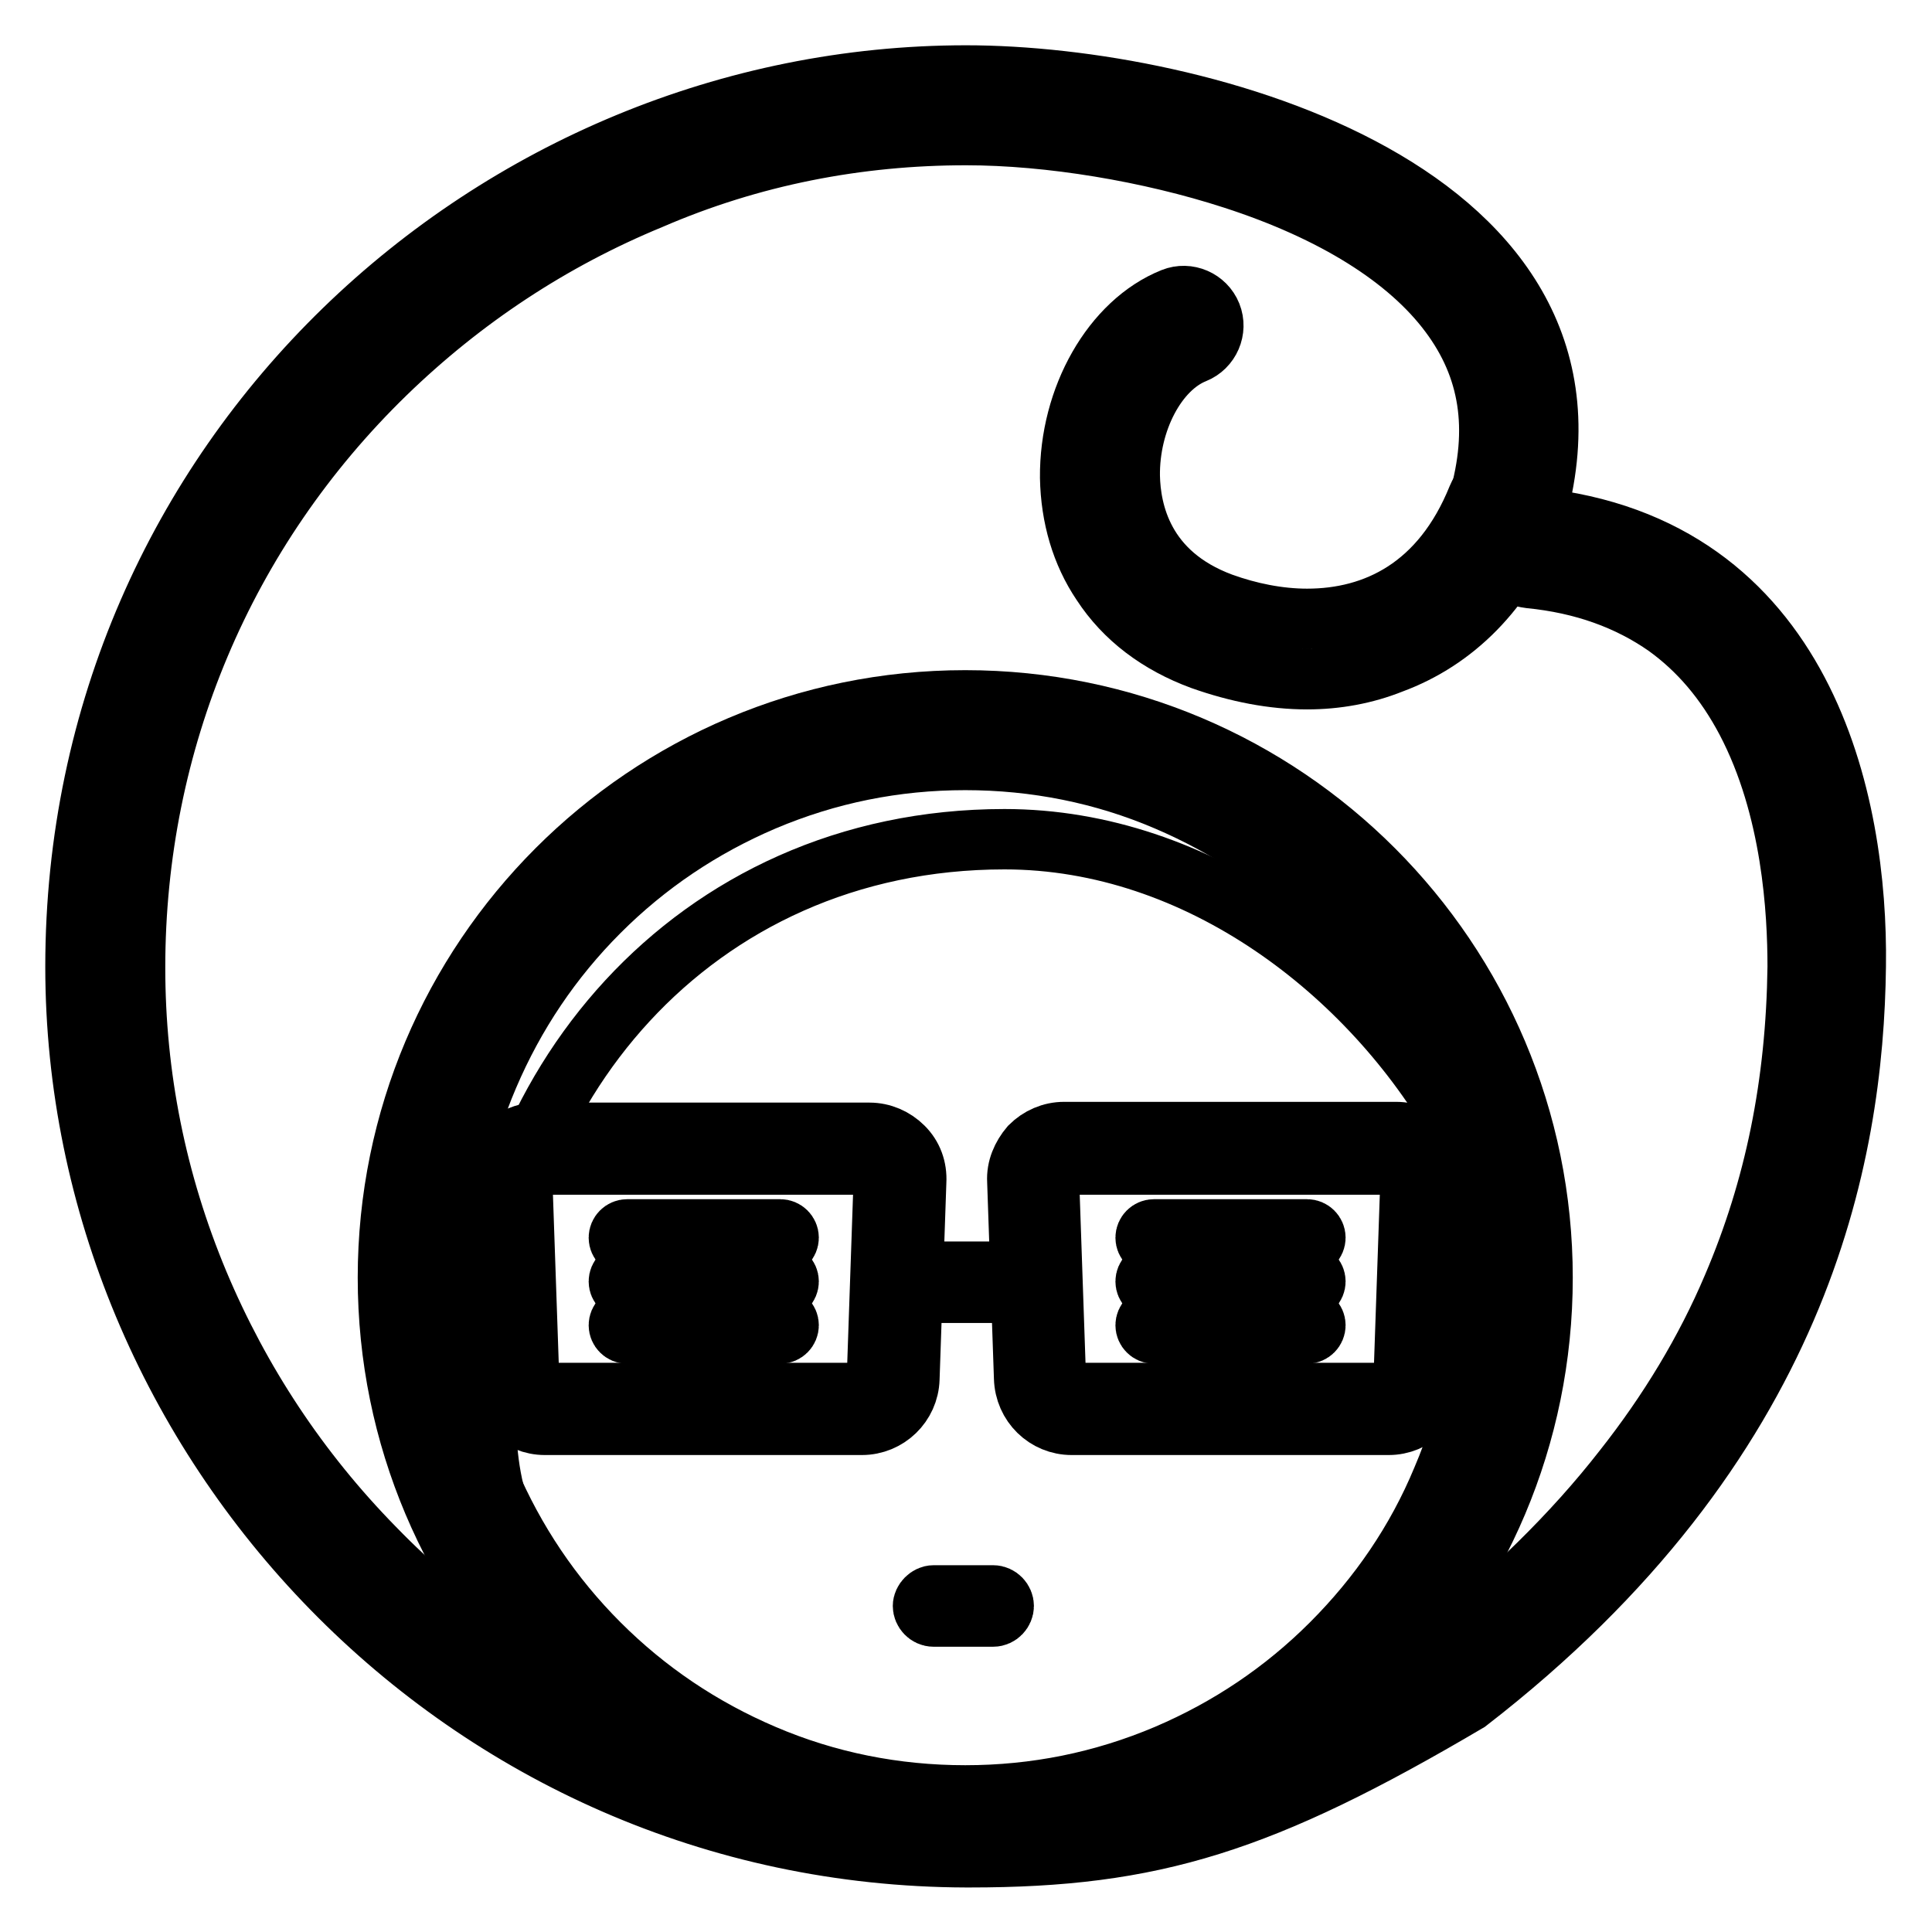<?xml version="1.0" encoding="utf-8"?>
<!-- Svg Vector Icons : http://www.onlinewebfonts.com/icon -->
<!DOCTYPE svg PUBLIC "-//W3C//DTD SVG 1.1//EN" "http://www.w3.org/Graphics/SVG/1.1/DTD/svg11.dtd">
<svg version="1.1" xmlns="http://www.w3.org/2000/svg" xmlns:xlink="http://www.w3.org/1999/xlink" x="0px" y="0px" viewBox="0 0 256 256" enable-background="new 0 0 256 256" xml:space="preserve">
<g> <path stroke-width="8" fill-opacity="0" stroke="#000000"  d="M128.5,242.1H128c-30.8-0.1-59.6-12.3-81.2-34.4c-10.3-10.6-18.4-22.8-24.1-36.3 c-5.8-13.9-8.7-28.4-8.7-43.3c0-31,12.2-60,34.3-81.5c10.6-10.3,22.8-18.3,36.4-24c13.9-5.7,28.4-8.7,43.3-8.7 c19.4,0,53.3,6.7,67.3,25.2c6.1,8,7.5,17.6,4.4,28.4c-0.3,1.1-0.1,2.3,0.5,3.3c0.7,1,1.7,1.6,2.9,1.7c14.5,1.5,25.2,8.6,31.7,20.9 c6.5,12.3,7.3,26.9,7.2,34.5c-0.2,16-3.1,30.4-9,43.9c-8.1,18.7-21.8,35.6-40.7,50.3C165.8,237.8,152,242.1,128.5,242.1 L128.5,242.1z"/> <path stroke-width="8" fill-opacity="0" stroke="#000000"  d="M128,17.9c11.1,0,24.3,2.2,35.4,5.8c13.3,4.3,23.2,10.5,28.7,17.9c5.3,7.1,6.6,15.2,3.8,24.9 c-0.7,2.2-0.3,4.7,1.1,6.6c1.3,1.9,3.4,3.2,5.7,3.5c7.1,0.7,13.1,2.9,18.1,6.4c4.3,3.1,7.8,7.2,10.6,12.5 c6.1,11.6,6.8,25.4,6.8,32.6c-0.2,15.5-3,29.3-8.6,42.4c-3.6,8.5-8.5,16.6-14.5,24.2c-6.7,8.6-15.1,16.8-24.8,24.4 c-13.6,8-23.2,12.6-32,15.4c-8.8,2.7-17.6,3.9-29.5,3.9H128c-15.1-0.1-29.8-3.1-43.5-9.1c-13.1-5.7-24.8-13.8-34.9-24.2 c-10-10.2-17.8-22-23.3-35.1c-5.6-13.4-8.4-27.4-8.4-41.8c0-29.9,11.8-57.9,33.2-78.7c10.2-9.9,22-17.7,35.1-23.1 C99.6,20.6,113.7,17.9,128,17.9z M128,10C65.5,10,10,60.5,10,128.1c0,62.6,51.3,117.8,118,118h0.5c24.3,0,38.7-4.5,66-20.6 c44.1-34.1,51.1-72.2,51.4-97.5c0.3-21.6-6.6-55.7-42.5-59.4C215.9,25.3,158.8,10,128,10z"/> <path stroke-width="8" fill-opacity="0" stroke="#000000"  d="M173.2,90c-4.5,0-9.2-0.9-14-2.6c-5.7-2.1-10.2-5.5-13.2-10.1c-2.7-4-4.1-8.8-4.2-14 c-0.1-10.6,5.6-20.6,13.6-23.8c2-0.8,4.3,0.2,5.1,2.2c0.8,2-0.2,4.3-2.2,5.1c-5,2-8.7,9-8.6,16.3c0.1,4.6,1.7,12.9,12.2,16.8 c3.6,1.3,7.5,2.1,11.3,2.1c9,0,17.8-4.2,22.6-16.1c0.8-2,3.1-3,5.1-2.2c2,0.8,3,3.1,2.2,5.1c-3.8,9.4-10.3,16-18.7,19.1 C180.9,89.3,177.1,90,173.2,90z"/> <path stroke-width="8" fill-opacity="0" stroke="#000000"  d="M128,242c-19.4,0-37.6-7.6-51.3-21.3c-13.7-13.7-21.3-31.9-21.3-51.3s7.6-37.6,21.3-51.3 c13.7-13.7,31.9-21.3,51.3-21.3c19.4,0,37.6,7.6,51.3,21.3c13.7,13.7,21.3,31.9,21.3,51.3s-7.6,37.6-21.3,51.3 C165.7,234.5,147.4,242,128,242z"/> <path stroke-width="8" fill-opacity="0" stroke="#000000"  d="M58.4,165.6c0,11.7,1.7,22.6,7.1,32.2c-1.3-5.2-1.2-10.6-1.2-16.1c0-36.9,27.3-70.5,68.8-70.5 c25.8,0,48.5,17.7,60.2,38.3c-7.4-29.1-34.5-50.7-66.6-50.7C89,98.7,58.4,128.7,58.4,165.6z"/> <path stroke-width="8" fill-opacity="0" stroke="#000000"  d="M127.9,100.7c9.3,0,18.3,1.8,26.7,5.4c8.2,3.5,15.5,8.4,21.8,14.7c6.3,6.3,11.2,13.6,14.7,21.8 c3.6,8.5,5.4,17.4,5.4,26.7c0,9.3-1.8,18.3-5.4,26.7c-3.4,8.2-8.4,15.5-14.7,21.8c-6.3,6.3-13.6,11.2-21.8,14.7 c-8.5,3.6-17.4,5.4-26.7,5.4s-18.3-1.8-26.7-5.4c-8.2-3.5-15.5-8.4-21.8-14.7c-6.3-6.3-11.2-13.6-14.7-21.8 c-3.6-8.5-5.4-17.4-5.4-26.7c0-9.3,1.8-18.3,5.4-26.7c3.5-8.2,8.4-15.5,14.7-21.8c6.3-6.3,13.6-11.2,21.8-14.7 C109.7,102.5,118.6,100.7,127.9,100.7z M127.9,92.8c-42.3,0-76.5,34.3-76.5,76.5c0,42.2,34.2,76.5,76.5,76.5 c42.3,0,76.5-34.2,76.5-76.5C204.4,127.1,170.2,92.8,127.9,92.8z"/> <path stroke-width="8" fill-opacity="0" stroke="#000000"  d="M141,154.3h44c1.2,0,2.1,0.9,2,2.1l-0.9,26.1c-0.1,1.2-1,2.1-2.1,2.1h-42c-1.1,0-2.1-0.9-2.1-2.1l-0.9-26.1 C138.9,155.3,139.8,154.3,141,154.3z"/> <path stroke-width="8" fill-opacity="0" stroke="#000000"  d="M184,188.8h-42c-3.4,0-6.2-2.7-6.3-6.2l-0.9-26.1c-0.1-1.7,0.6-3.3,1.7-4.6c1.2-1.2,2.8-1.9,4.5-1.9h44 c1.7,0,3.3,0.7,4.5,1.9c1.2,1.2,1.8,2.8,1.7,4.6l-0.9,26.1C190.2,186.1,187.4,188.8,184,188.8L184,188.8z M141,154.3 c-0.6,0-1.1,0.2-1.5,0.6c-0.4,0.4-0.6,0.9-0.6,1.5l0.9,26.1c0.1,1.2,1,2.1,2.1,2.1h42c1.1,0,2.1-0.9,2.1-2.1l0.9-26.1 c0-0.6-0.2-1.1-0.6-1.5c-0.4-0.4-0.9-0.6-1.5-0.6H141z"/> <path stroke-width="8" fill-opacity="0" stroke="#000000"  d="M173.2,165.1h-20.3c-0.6,0-1.1-0.5-1.1-1.1c0-0.6,0.5-1.1,1.1-1.1h20.3c0.6,0,1.1,0.5,1.1,1.1 C174.3,164.6,173.8,165.1,173.2,165.1z M173.2,170.9h-20.3c-0.6,0-1.1-0.5-1.1-1.1c0-0.6,0.5-1.1,1.1-1.1h20.3 c0.6,0,1.1,0.5,1.1,1.1C174.3,170.4,173.8,170.9,173.2,170.9z M173.2,176.7h-20.3c-0.6,0-1.1-0.5-1.1-1.1c0-0.6,0.5-1.1,1.1-1.1 h20.3c0.6,0,1.1,0.5,1.1,1.1C174.3,176.2,173.8,176.7,173.2,176.7z"/> <path stroke-width="8" fill-opacity="0" stroke="#000000"  d="M71.2,154.3h44c1.2,0,2.1,0.9,2,2.1l-0.9,26.1c-0.1,1.2-1,2.1-2.1,2.1h-42c-1.1,0-2.1-0.9-2.1-2.1 l-0.9-26.1C69.1,155.3,70.1,154.3,71.2,154.3z"/> <path stroke-width="8" fill-opacity="0" stroke="#000000"  d="M114.2,188.8h-42c-3.4,0-6.2-2.7-6.3-6.2L65,156.6c-0.1-1.7,0.6-3.3,1.7-4.6c1.2-1.2,2.8-1.9,4.5-1.9h44 c1.7,0,3.3,0.7,4.5,1.9c1.2,1.2,1.8,2.8,1.7,4.6l-0.9,26.1C120.4,186.1,117.6,188.8,114.2,188.8z M71.2,154.3 c-0.6,0-1.1,0.2-1.5,0.6c-0.4,0.4-0.6,0.9-0.6,1.5l0.9,26.1c0.1,1.2,1,2.1,2.1,2.1h42c1.1,0,2.1-0.9,2.1-2.1l0.9-26.1 c0-0.6-0.2-1.1-0.6-1.5c-0.4-0.4-0.9-0.6-1.5-0.6H71.2z"/> <path stroke-width="8" fill-opacity="0" stroke="#000000"  d="M103.4,176.7H83.1c-0.6,0-1.1-0.5-1.1-1.1c0-0.6,0.5-1.1,1.1-1.1h20.3c0.6,0,1.1,0.5,1.1,1.1 C104.5,176.2,104,176.7,103.4,176.7z M103.4,170.9H83.1c-0.6,0-1.1-0.5-1.1-1.1c0-0.6,0.5-1.1,1.1-1.1h20.3c0.6,0,1.1,0.5,1.1,1.1 C104.5,170.4,104,170.9,103.4,170.9z M103.4,165.1H83.1c-0.6,0-1.1-0.5-1.1-1.1c0-0.6,0.5-1.1,1.1-1.1h20.3c0.6,0,1.1,0.5,1.1,1.1 C104.5,164.6,104,165.1,103.4,165.1z"/> <path stroke-width="8" fill-opacity="0" stroke="#000000"  d="M134.8,171.3H120c-0.8,0-1.4-0.7-1.4-1.4s0.7-1.4,1.4-1.4h14.7c0.8,0,1.4,0.7,1.4,1.4 S135.6,171.3,134.8,171.3z M131.6,214.2h-7.9c-0.8,0-1.4-0.7-1.4-1.4s0.7-1.4,1.4-1.4h7.9c0.8,0,1.4,0.7,1.4,1.4 S132.4,214.2,131.6,214.2z"/></g>
</svg>